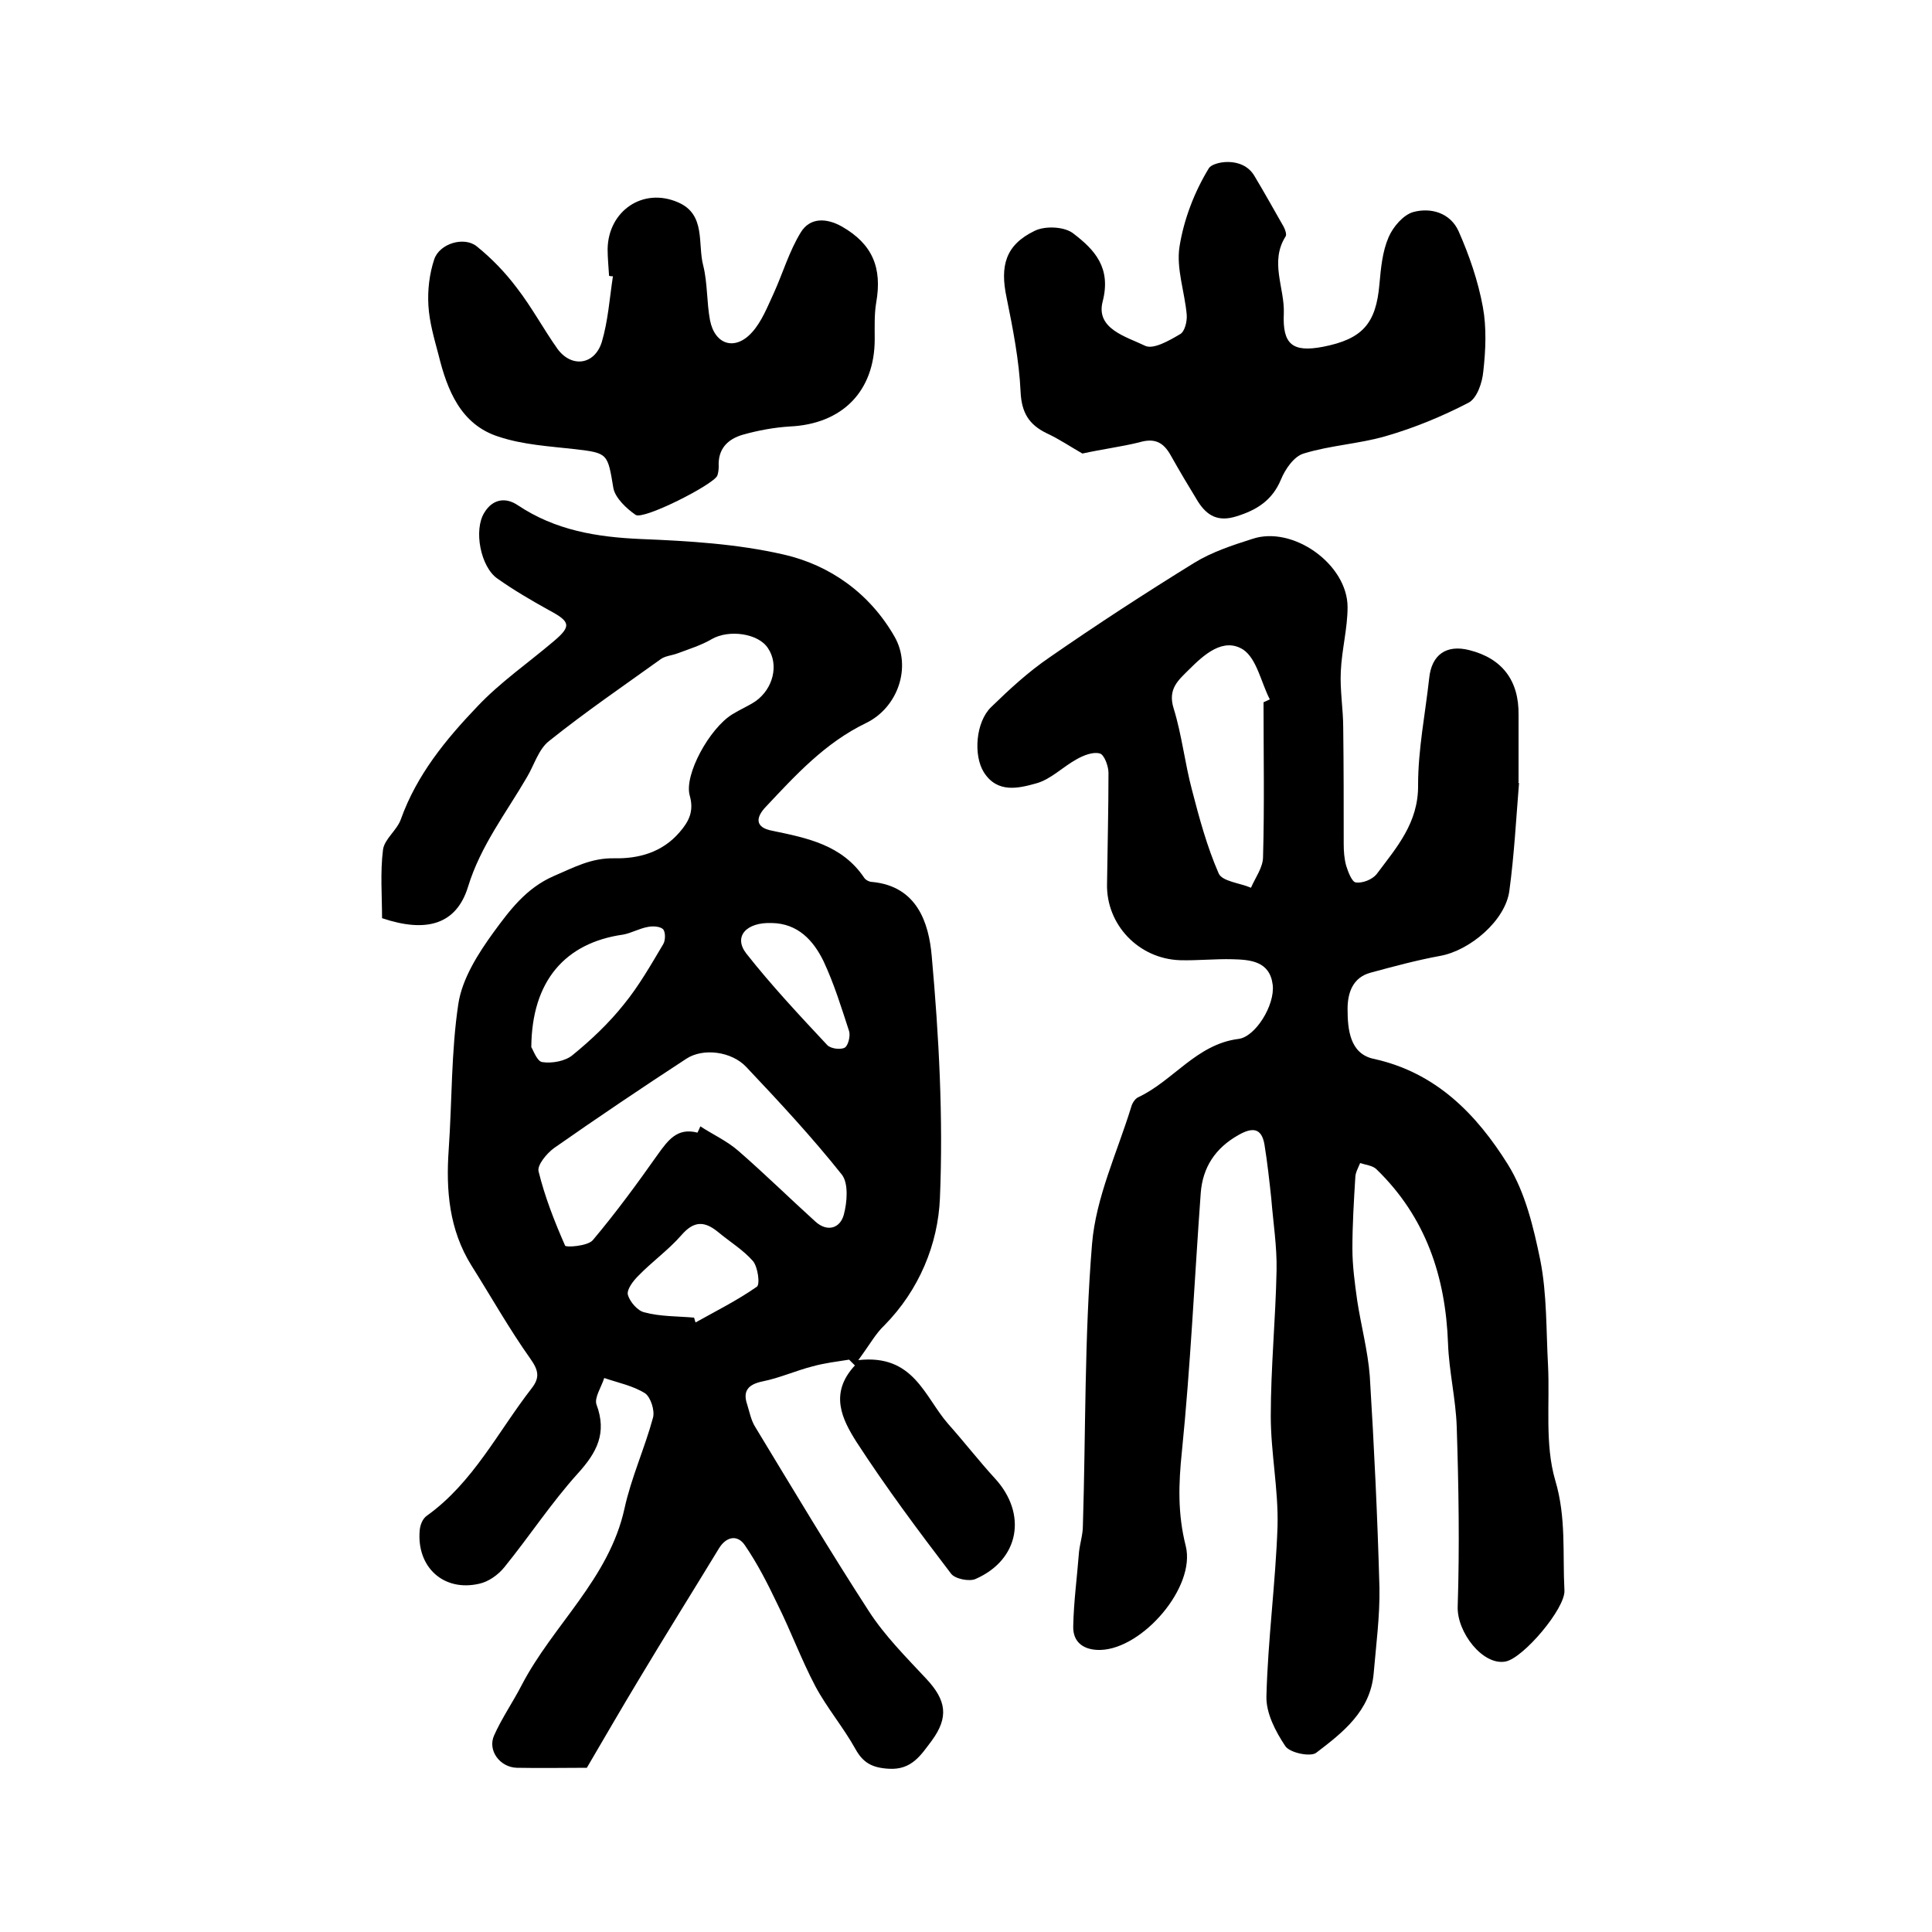 <?xml version="1.0" encoding="utf-8"?>
<!-- Generator: Adobe Illustrator 22.0.0, SVG Export Plug-In . SVG Version: 6.00 Build 0)  -->
<svg version="1.1" id="图层_1" xmlns="http://www.w3.org/2000/svg" xmlns:xlink="http://www.w3.org/1999/xlink" x="0px" y="0px"
	 viewBox="0 0 400 400" style="enable-background:new 0 0 400 400;" xml:space="preserve">
<style type="text/css">
	.st0{fill:#FFFFFF;}
</style>
<g>
	
	<path d="M177.7,281.6c11.5-1.3,13.7,7.6,18.6,13.2c3.3,3.7,6.4,7.7,9.7,11.3c6.7,7.3,5.1,16.8-4,20.8c-1.3,0.6-4.3,0-5.1-1.1
		c-6.8-8.9-13.5-17.9-19.6-27.3c-2.9-4.6-5.7-10-0.3-15.8c-0.4-0.4-0.8-0.8-1.2-1.2c-2.5,0.4-5.1,0.7-7.6,1.4
		c-3.5,0.9-6.8,2.4-10.3,3.1c-2.9,0.6-4.2,1.9-3.2,4.8c0.5,1.6,0.8,3.3,1.7,4.7c7.7,12.7,15.4,25.6,23.5,38.1
		c3.3,5.1,7.7,9.5,11.9,14c4.1,4.4,4.7,7.9,1.1,12.8c-2.2,2.9-4.1,6.1-8.9,5.8c-3.4-0.2-5.3-1.2-6.9-4.1c-2.5-4.5-5.9-8.5-8.3-13
		c-2.9-5.5-5.1-11.5-7.9-17.1c-2-4.2-4.1-8.3-6.7-12.1c-1.5-2.2-3.8-1.8-5.3,0.6c-5.6,9.2-11.3,18.3-16.8,27.5
		c-3.5,5.8-6.9,11.7-10.6,18c-4.6,0-9.6,0.1-14.5,0c-3.5-0.1-6.1-3.6-4.7-6.7c1.6-3.6,3.9-6.9,5.7-10.4c6.5-12.5,18.1-22,21.3-36.6
		c1.4-6.4,4.2-12.5,5.9-18.8c0.4-1.5-0.5-4.2-1.6-5c-2.5-1.6-5.6-2.2-8.5-3.2c-0.6,1.9-2.1,4.1-1.6,5.5c2.2,5.9,0.1,9.9-3.9,14.3
		c-5.5,6.1-10,13-15.2,19.4c-1.3,1.6-3.3,3-5.2,3.4c-7.4,1.7-13-3.5-12.3-11.1c0.1-1.1,0.6-2.4,1.5-3c9.6-6.9,14.7-17.4,21.7-26.4
		c1.7-2.2,1.4-3.7-0.3-6.1c-4.4-6.2-8.1-12.8-12.2-19.3c-4.6-7.4-5.3-15.5-4.7-24c0.7-10.1,0.5-20.3,2-30.2
		c0.8-5.2,4.1-10.4,7.3-14.8c3.3-4.5,6.7-9.1,12.4-11.6c4.2-1.8,7.8-3.8,12.6-3.7c5,0.1,9.9-1.2,13.5-5.4c2-2.3,3-4.4,2.1-7.6
		c-1.2-4.3,4.1-13.9,8.8-16.8c1.6-1,3.3-1.7,4.8-2.7c3.7-2.6,4.9-7.6,2.6-11c-2-3.1-8.1-3.9-11.6-1.9c-2.2,1.3-4.8,2.1-7.2,3
		c-1.1,0.4-2.4,0.5-3.3,1.1c-7.8,5.6-15.7,11-23.2,17c-2.2,1.7-3.1,5-4.6,7.5c-4.3,7.4-9.6,14.2-12.2,22.7
		c-2.4,7.8-8.6,9.6-17.8,6.5c0-4.6-0.4-9.5,0.2-14.2c0.3-2.2,2.9-4,3.7-6.3c3.3-9.2,9.3-16.5,15.8-23.3c4.7-5,10.5-9,15.8-13.5
		c3.8-3.2,3.5-4.1-1-6.5c-3.6-2-7.2-4.1-10.6-6.5c-3.5-2.4-5-10.1-2.7-13.7c1.7-2.8,4.4-3.2,6.9-1.5c7.8,5.2,16.3,6.6,25.5,7
		c9.9,0.4,19.9,1,29.5,3.2c9.7,2.2,17.9,8.1,23,17c3.6,6.3,0.7,14.7-5.9,17.9c-8.5,4.1-14.6,10.8-20.8,17.4c-1.9,2-2.4,4.2,1.4,4.9
		c7.2,1.5,14.4,2.9,19,9.7c0.3,0.5,1.1,0.9,1.7,0.9c9.3,0.9,11.7,8.5,12.3,15.3c1.5,16.7,2.4,33.5,1.7,50.2
		c-0.4,9.5-4.3,19-11.5,26.3C181.3,276.1,180.2,278.2,177.7,281.6z M144.4,234.5c0.2-0.4,0.4-0.8,0.6-1.3c2.6,1.7,5.5,3,7.9,5.1
		c5.4,4.7,10.6,9.8,15.9,14.6c2.4,2.2,5.1,1.5,5.9-1.4c0.7-2.6,1-6.5-0.4-8.3c-6.2-7.8-13-15.1-19.8-22.3c-3-3.2-8.9-4-12.4-1.7
		c-9.2,6-18.4,12.2-27.4,18.5c-1.5,1.1-3.5,3.5-3.2,4.8c1.3,5.3,3.3,10.4,5.5,15.4c0.2,0.4,4.6,0.1,5.7-1.1
		c4.8-5.7,9.2-11.7,13.5-17.8C138.3,236.1,140.2,233.4,144.4,234.5z M110,216.8c0.4,0.6,1.2,3,2.3,3.1c2,0.3,4.8-0.2,6.3-1.5
		c3.8-3.1,7.5-6.6,10.6-10.5c3.1-3.8,5.6-8.2,8.1-12.4c0.5-0.8,0.5-2.5,0-3.1c-0.6-0.6-2.1-0.7-3.1-0.5c-1.8,0.3-3.5,1.3-5.2,1.6
		C117,195.2,110.1,203.1,110,216.8z M143.7,272.8c0.1,0.3,0.2,0.7,0.3,1c4.3-2.4,8.7-4.6,12.7-7.4c0.7-0.5,0.2-4.1-0.8-5.3
		c-2-2.3-4.8-4-7.2-6c-2.8-2.3-5-2.4-7.6,0.6c-2.7,3.1-6.1,5.5-9,8.5c-1,1-2.4,2.8-2.1,3.9c0.4,1.4,2,3.3,3.4,3.6
		C136.7,272.6,140.3,272.5,143.7,272.8z M159.8,191.1c-5.3-0.2-8,2.8-5.3,6.3c5.2,6.6,11,12.8,16.8,19c0.7,0.7,2.7,1,3.6,0.5
		c0.7-0.4,1.2-2.4,0.9-3.4c-1.6-4.9-3.1-9.8-5.3-14.5C168.4,194.7,165.2,191.2,159.8,191.1z"/>
	<path d="M314.5,162.1c-0.6,7.4-1,14.9-2,22.3c-0.8,6.2-8.2,12.4-14.3,13.5c-4.9,0.9-9.7,2.2-14.5,3.5c-3.6,1-4.7,4.1-4.7,7.5
		c0,4.3,0.5,9.2,5.3,10.3c13,2.8,21.4,11.5,27.9,21.9c3.6,5.8,5.3,13,6.7,19.8c1.4,7.1,1.2,14.5,1.6,21.7c0.4,8-0.7,16.4,1.5,23.9
		c2.3,7.7,1.5,15.2,1.9,22.8c0.2,3.7-8.5,14-12.2,14.7c-4.7,0.9-10.1-6.1-9.9-11.4c0.4-12.4,0.2-24.8-0.2-37.2
		c-0.2-5.8-1.6-11.5-1.8-17.2c-0.5-13.9-4.6-26.2-14.8-36.1c-0.8-0.8-2.2-0.9-3.4-1.3c-0.4,1-1,2-1,3c-0.3,4.9-0.6,9.8-0.6,14.7
		c0,3.6,0.5,7.2,1,10.8c0.8,5.2,2.2,10.4,2.6,15.6c0.9,14.6,1.6,29.2,2,43.8c0.1,5.9-0.7,11.9-1.2,17.8c-0.7,7.8-6.4,12.2-11.9,16.4
		c-1.2,0.9-5.5,0-6.4-1.4c-2-3-4-6.8-3.9-10.3c0.3-11.8,1.9-23.5,2.3-35.2c0.2-7.6-1.4-15.2-1.4-22.8c0-10.1,1-20.1,1.2-30.2
		c0.1-4.9-0.7-9.9-1.1-14.9c-0.4-3.7-0.8-7.4-1.4-11.1c-0.6-3.6-2.6-3.6-5.4-2c-4.8,2.7-7.4,6.7-7.8,12c-1.3,17.8-2.1,35.7-3.9,53.5
		c-0.7,6.7-0.9,12.9,0.8,19.6c2.1,8.5-8.9,21.2-17.6,21.5c-3.3,0.1-5.8-1.4-5.7-4.9c0.1-5.1,0.8-10.2,1.2-15.4
		c0.2-1.8,0.8-3.6,0.8-5.4c0.6-19.5,0.3-39,1.9-58.4c0.8-9.6,5.2-18.9,8.1-28.3c0.2-0.8,0.8-1.7,1.4-2c7.3-3.4,12.1-11,20.8-12.1
		c3.5-0.4,7.6-7,7.1-11.2c-0.6-4.9-4.6-5.2-8.3-5.3c-3.6-0.1-7.3,0.3-10.9,0.2c-8.6-0.3-15.3-7.4-15.1-15.8c0.1-7.7,0.3-15.3,0.3-23
		c0-1.4-0.9-3.8-1.8-4c-1.4-0.4-3.4,0.4-4.8,1.2c-2.9,1.6-5.4,4.2-8.4,5c-3.6,1-8,2.1-10.8-2.3c-2.2-3.5-1.7-10.4,1.5-13.5
		c3.8-3.7,7.7-7.3,12.1-10.3c9.8-6.8,19.8-13.3,30-19.6c3.6-2.2,7.8-3.6,11.9-4.9c8.4-2.9,19.8,5.2,19.8,14.1
		c0,4.4-1.2,8.8-1.4,13.3c-0.2,3.9,0.5,7.8,0.5,11.7c0.1,8,0.1,16,0.1,24c0,1.5,0.1,3,0.5,4.5c0.4,1.3,1.2,3.4,2,3.5
		c1.4,0.2,3.4-0.6,4.3-1.7c4.1-5.5,8.7-10.6,8.6-18.5c0-7.4,1.5-14.8,2.3-22.1c0.5-4.9,3.6-7,8.3-5.8c6.8,1.7,10.3,6.3,10.2,13.4
		c0,4.7,0,9.3,0,14C314.2,162.1,314.4,162.1,314.5,162.1z M261.6,145.4c0.4-0.2,0.9-0.4,1.3-0.6c-1.8-3.5-2.7-8.4-5.5-10.3
		c-4.1-2.6-8.1,1-11.2,4.1c-2.2,2.2-4.5,4-3.2,8.1c1.7,5.5,2.3,11.3,3.8,16.9c1.5,5.8,3.1,11.7,5.5,17.2c0.7,1.7,4.4,2,6.7,3
		c0.9-2.1,2.5-4.2,2.5-6.4C261.8,166.8,261.6,156.1,261.6,145.4z"/>
	<path d="M224.1,93.9c-2.3-1.3-4.8-3-7.4-4.2c-3.7-1.8-5.2-4.3-5.4-8.6c-0.3-6.5-1.6-13.1-2.9-19.5c-1.4-6.6-0.2-10.9,5.8-13.8
		c2.2-1.1,6.3-0.9,8.1,0.6c4.3,3.3,7.8,7,6,14c-1.5,5.7,4.9,7.3,8.8,9.2c1.7,0.8,5-1.1,7.2-2.4c1-0.5,1.5-2.7,1.4-4
		c-0.4-4.7-2.2-9.6-1.5-14.1c0.9-5.7,3.1-11.4,6.1-16.3c0.8-1.3,6.9-2.6,9.4,1.6c2.1,3.5,4.1,7.1,6.1,10.6c0.3,0.6,0.6,1.5,0.4,1.9
		c-3.4,5.3-0.2,10.7-0.4,16c-0.3,6.4,1.8,8.1,8.1,6.9c8.2-1.6,11-4.8,11.7-13c0.3-3.3,0.6-6.7,1.9-9.7c0.9-2.1,3-4.6,5.1-5.2
		c3.7-1,7.7,0.2,9.4,4c2.2,5,4,10.2,5,15.6c0.8,4.3,0.6,9,0.1,13.4c-0.2,2.3-1.3,5.6-3.1,6.5c-5.4,2.8-11.2,5.2-17.1,6.9
		c-5.5,1.6-11.5,1.9-17,3.6c-2,0.6-3.8,3.2-4.7,5.4c-1.8,4.3-5,6.3-9.2,7.6c-3.8,1.2-6.1-0.1-8-3.1c-1.9-3.1-3.8-6.3-5.6-9.5
		c-1.5-2.7-3.3-3.7-6.6-2.7C232.1,92.5,228.2,93,224.1,93.9z"/>
	<path d="M126.1,57.1c-0.1-1.8-0.3-3.7-0.3-5.5c0.1-7.9,7.3-12.9,14.6-9.7c5.8,2.5,4,8.6,5.2,13.1c0.9,3.6,0.7,7.6,1.4,11.3
		c1,5.1,5.2,6.4,8.7,2.5c2-2.2,3.2-5.3,4.5-8.1c1.9-4.2,3.2-8.7,5.6-12.6c1.9-3.1,5.3-3,8.5-1.2c6.3,3.6,8.4,8.5,7.1,15.8
		c-0.4,2.4-0.3,5-0.3,7.5c0,10.8-6.7,17.6-17.6,18.1c-3.2,0.2-6.5,0.8-9.7,1.7c-3.1,0.9-5.2,2.9-5,6.6c0,0.6-0.1,1.4-0.3,1.9
		c-0.9,1.9-15.3,9.2-16.9,8.1c-1.9-1.3-4.2-3.5-4.6-5.5c-1.2-7.2-1.1-7.3-7.9-8.1c-5.3-0.6-10.8-0.9-15.9-2.6
		c-7.8-2.5-10.6-9.6-12.4-16.9c-0.9-3.4-1.9-6.8-2.1-10.2c-0.2-3.2,0.2-6.6,1.2-9.6c1.1-3.3,6.2-4.8,8.8-2.7
		c3.1,2.5,5.9,5.4,8.3,8.6c3.1,4,5.5,8.5,8.4,12.6c2.9,4,7.7,3.4,9.2-1.4c1.3-4.4,1.6-9,2.3-13.6C126.6,57.2,126.4,57.2,126.1,57.1z
		"/>
	
	
	
	
	
</g>
</svg>
